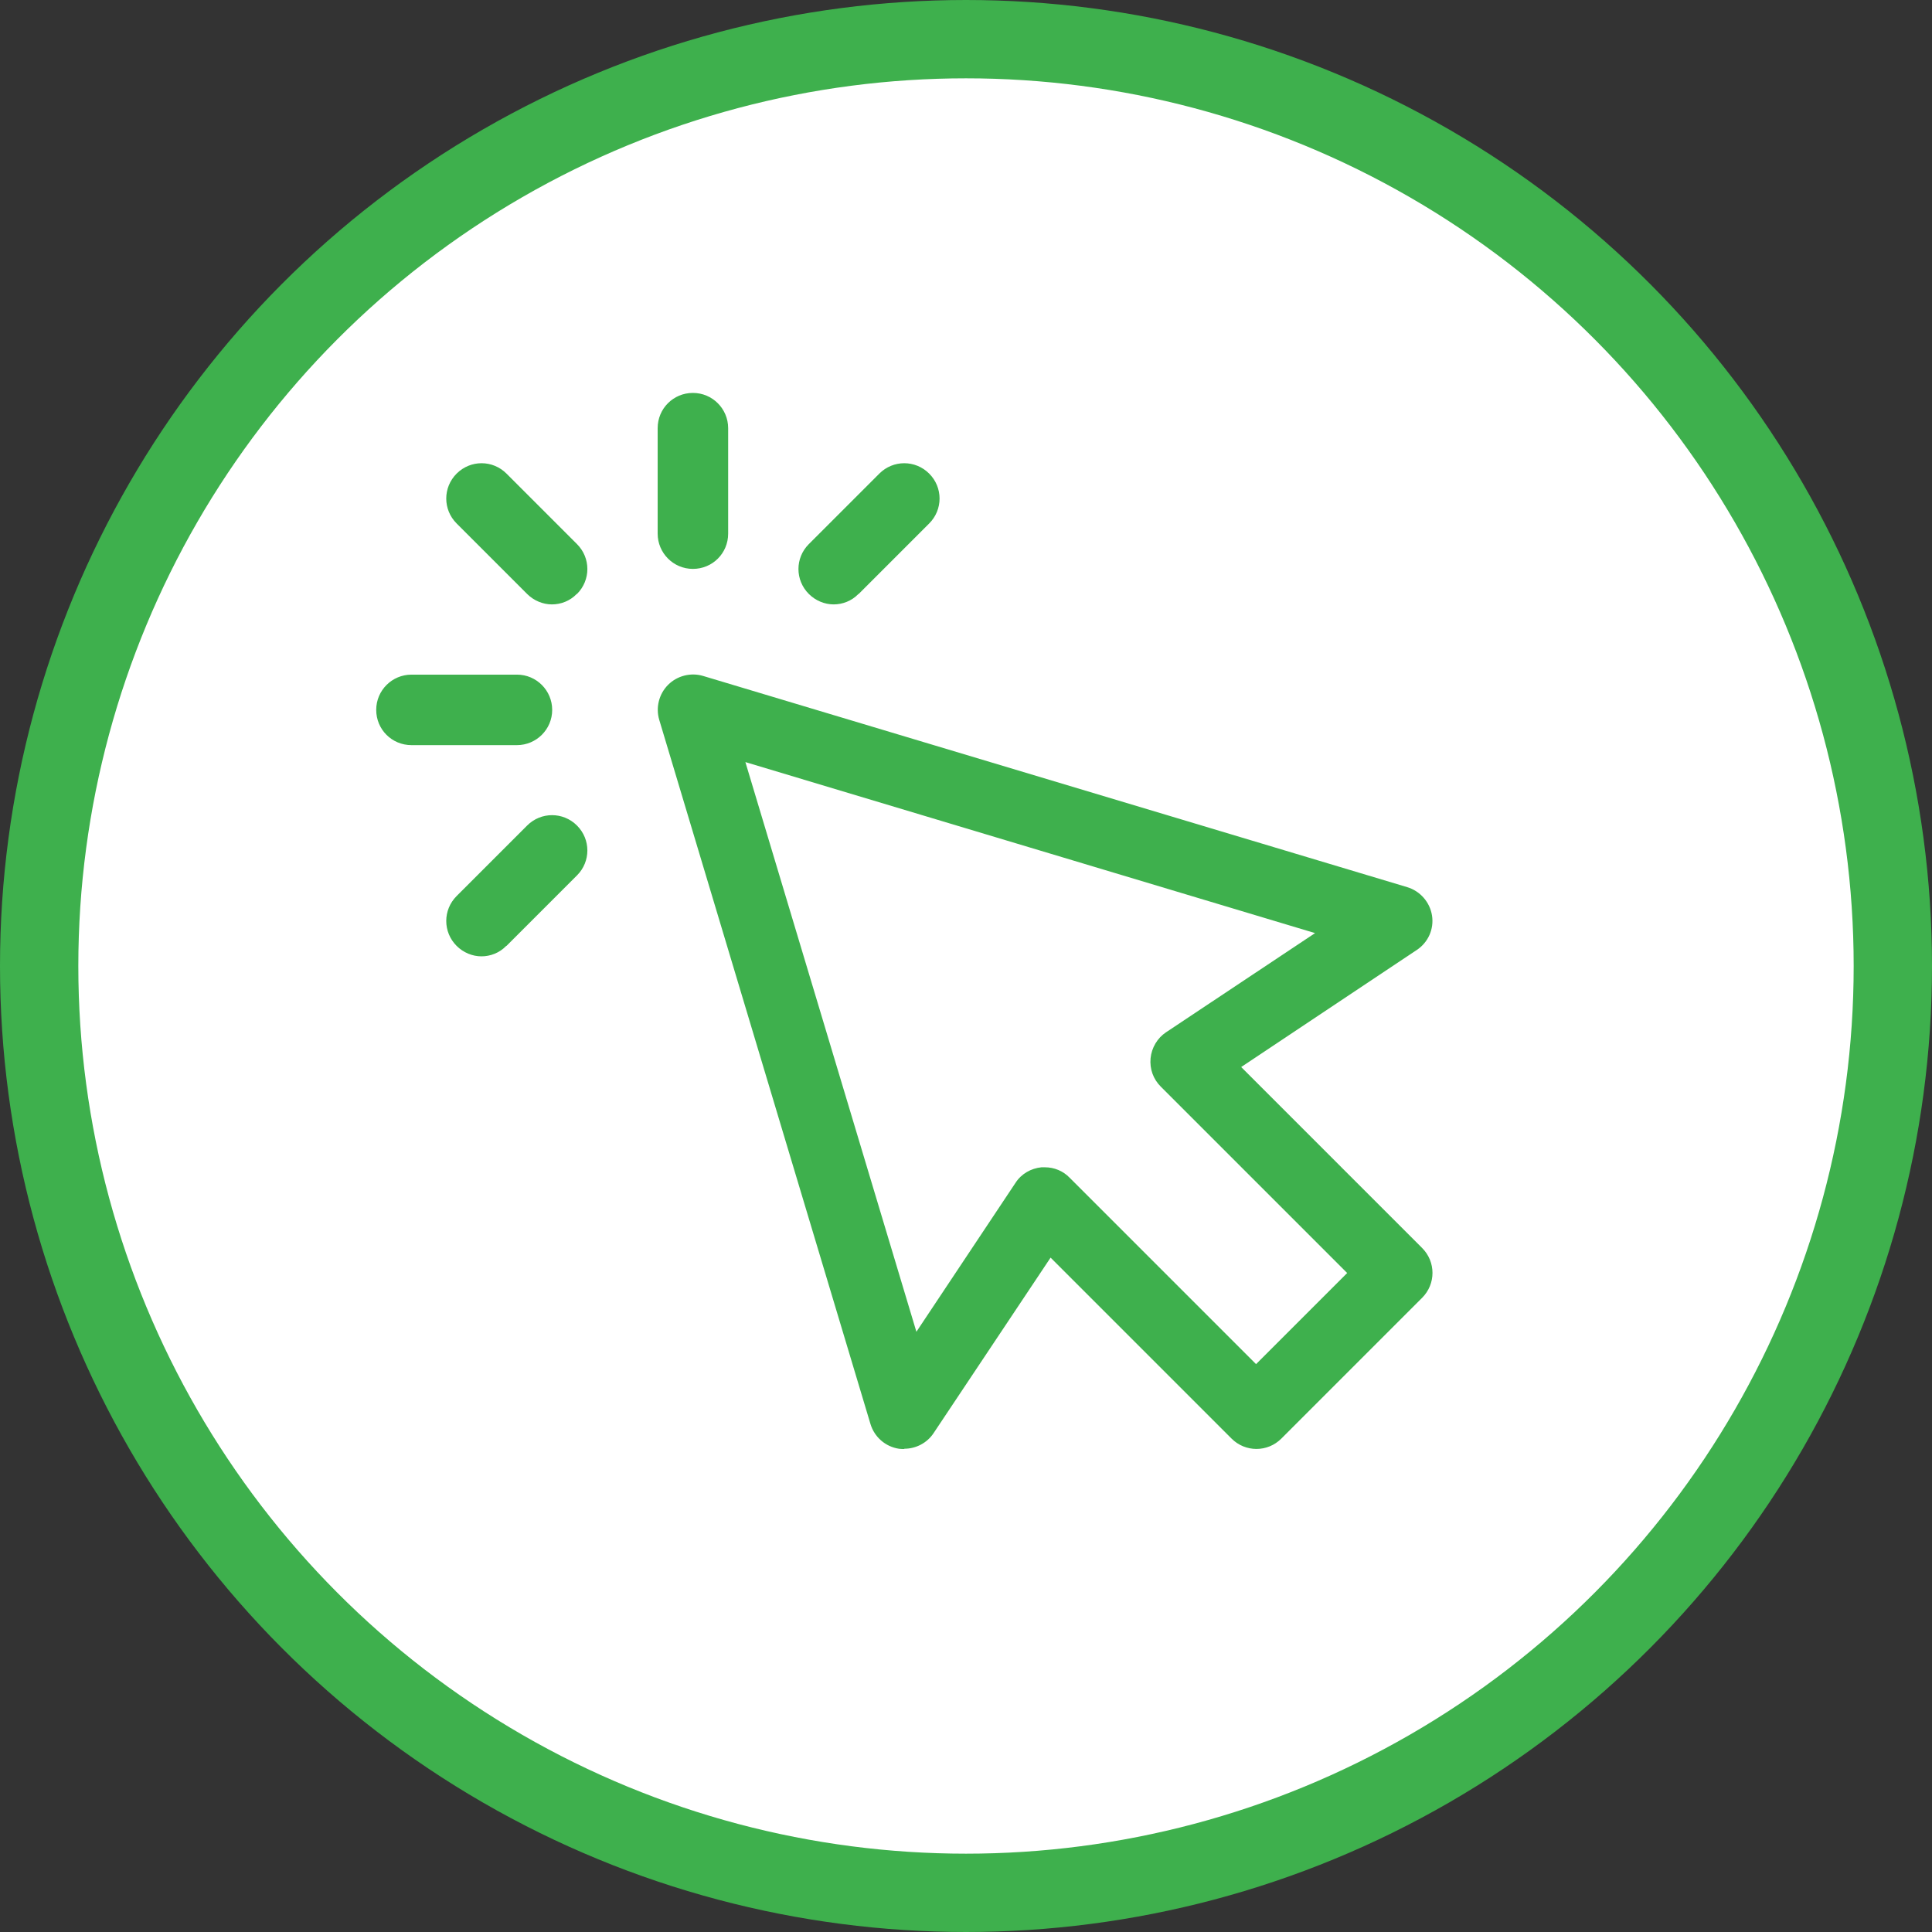 <?xml version="1.0" encoding="UTF-8"?><svg id="Layer_2" xmlns="http://www.w3.org/2000/svg" viewBox="0 0 74 74"><rect x="0" y="0" width="74" height="74" fill="#333333" stroke="none"/><defs><style>.cls-1{fill:#fff;stroke:#3eb04d;stroke-miterlimit:10;stroke-width:3px;}.cls-2{fill:#3eb04d;}</style></defs><g id="Layer_1-2"><circle class="cls-1" cx="37" cy="37" r="35.5"/><path id="Click" class="cls-2" d="M34.63,55.5c-.07,0-.13,0-.2-.01-.52-.08-.94-.45-1.09-.95l-8.09-26.97c-.14-.47-.01-.99.34-1.34.35-.35.87-.48,1.34-.34l26.97,8.09c.5.15.87.58.95,1.09.08.52-.15,1.03-.59,1.32l-6.72,4.48,6.93,6.93c.53.53.53,1.38,0,1.91l-5.39,5.39c-.53.53-1.38.53-1.91,0l-6.93-6.93-4.48,6.72c-.25.38-.68.6-1.12.6h0ZM40.02,44.71c.36,0,.7.14.95.4l7.14,7.14,3.49-3.49-7.14-7.14c-.29-.29-.43-.68-.39-1.09.04-.4.26-.77.59-.99l5.71-3.8-21.82-6.55,6.55,21.82,3.8-5.71c.22-.34.59-.55.99-.59.04,0,.09,0,.13,0h0ZM22.1,22.75c.53-.53.53-1.38,0-1.91l-2.7-2.7c-.53-.53-1.38-.53-1.91,0s-.53,1.38,0,1.91l2.7,2.7c.26.26.61.4.95.4s.69-.13.95-.4ZM21.15,27.19c0-.74-.6-1.35-1.35-1.35h-4.04c-.74,0-1.35.6-1.35,1.35s.6,1.35,1.35,1.35h4.04c.74,0,1.35-.6,1.35-1.35ZM19.4,36.23l2.7-2.7c.53-.53.53-1.38,0-1.91s-1.38-.53-1.91,0l-2.7,2.7c-.53.53-.53,1.38,0,1.91.26.26.61.4.95.4s.69-.13.95-.4ZM32.89,22.75l2.7-2.7c.53-.53.53-1.38,0-1.91s-1.38-.53-1.91,0l-2.7,2.7c-.53.53-.53,1.38,0,1.91.26.26.61.4.95.4s.69-.13.95-.4h0ZM27.89,20.44v-4.04c0-.74-.6-1.35-1.35-1.35s-1.35.6-1.35,1.35v4.04c0,.74.6,1.35,1.35,1.35s1.35-.6,1.35-1.35Z"/></g></svg>